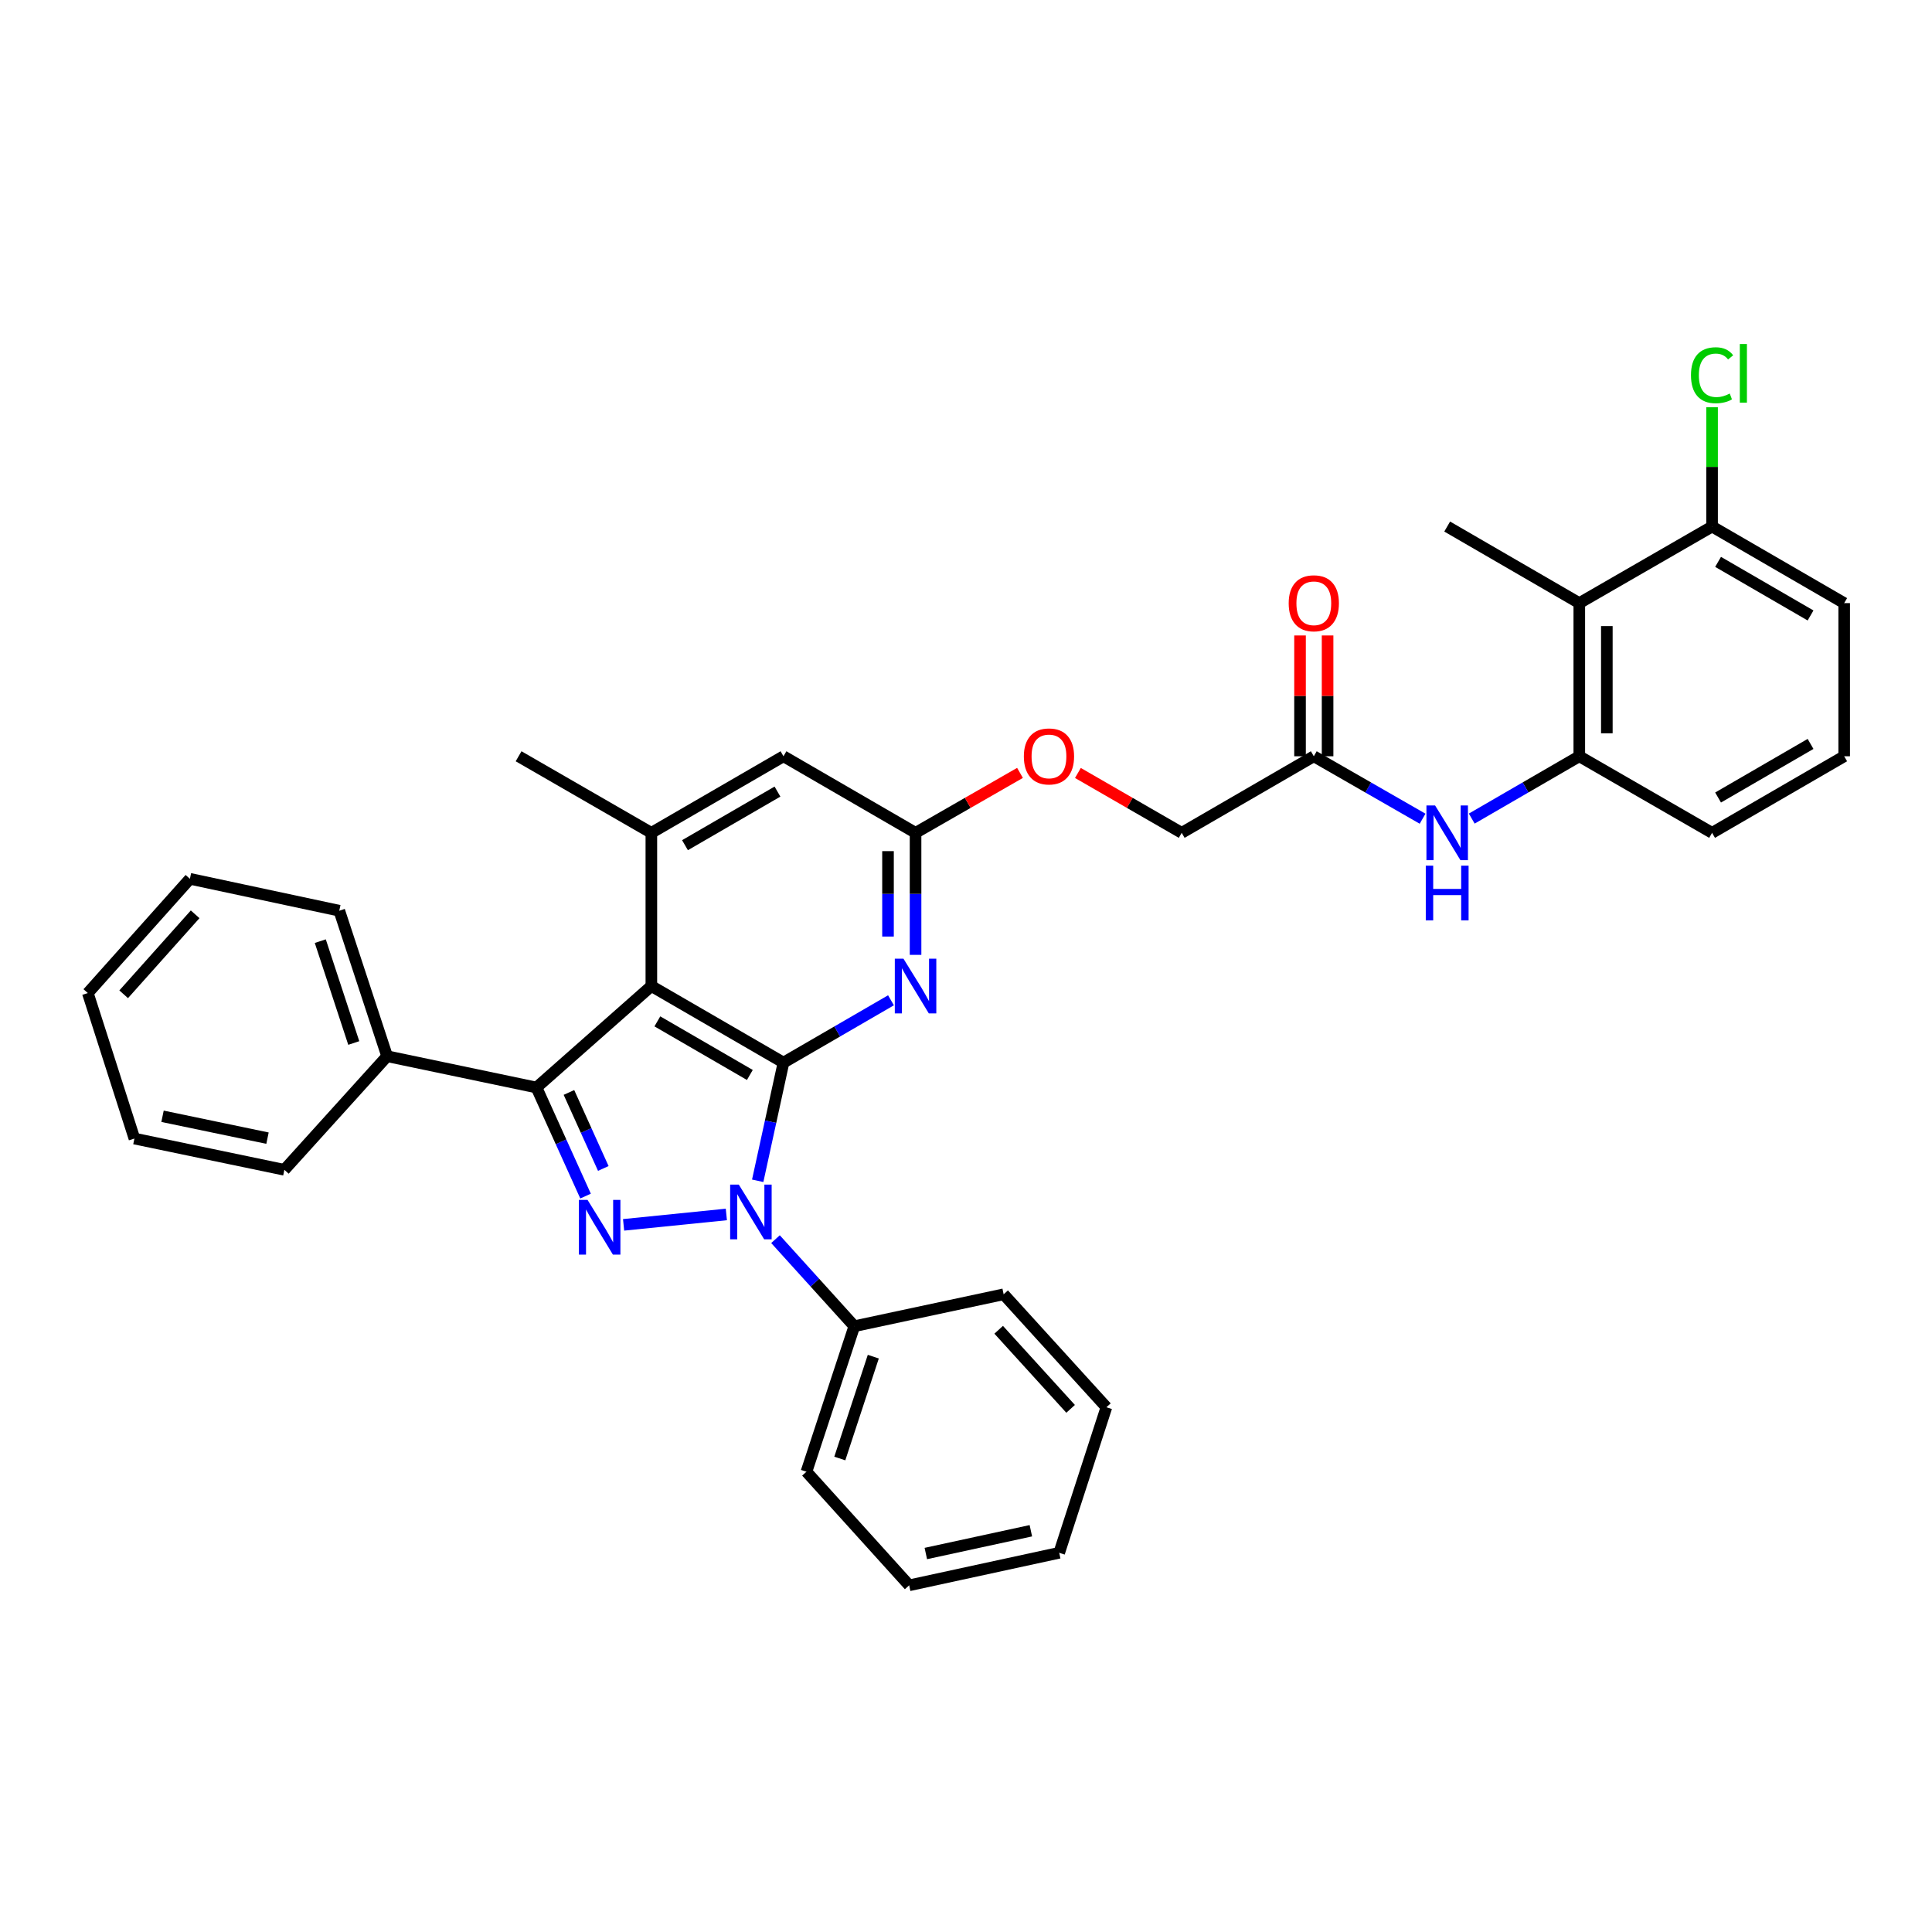 <?xml version='1.0' encoding='iso-8859-1'?>
<svg version='1.1' baseProfile='full'
              xmlns='http://www.w3.org/2000/svg'
                      xmlns:rdkit='http://www.rdkit.org/xml'
                      xmlns:xlink='http://www.w3.org/1999/xlink'
                  xml:space='preserve'
width='1000px' height='1000px' viewBox='0 0 1000 1000'>
<!-- END OF HEADER -->
<rect style='opacity:1.0;fill:#FFFFFF;stroke:none' width='1000' height='1000' x='0' y='0'> </rect>
<path class='bond-0' d='M 405.528,550.009 L 398.856,580.593' style='fill:none;fill-rule:evenodd;stroke:#000000;stroke-width:6px;stroke-linecap:butt;stroke-linejoin:miter;stroke-opacity:1' />
<path class='bond-0' d='M 398.856,580.593 L 392.184,611.177' style='fill:none;fill-rule:evenodd;stroke:#0000FF;stroke-width:6px;stroke-linecap:butt;stroke-linejoin:miter;stroke-opacity:1' />
<path class='bond-2' d='M 405.528,550.009 L 337.141,510.378' style='fill:none;fill-rule:evenodd;stroke:#000000;stroke-width:6px;stroke-linecap:butt;stroke-linejoin:miter;stroke-opacity:1' />
<path class='bond-2' d='M 388.12,556.401 L 340.25,528.659' style='fill:none;fill-rule:evenodd;stroke:#000000;stroke-width:6px;stroke-linecap:butt;stroke-linejoin:miter;stroke-opacity:1' />
<path class='bond-4' d='M 405.528,550.009 L 433.351,533.879' style='fill:none;fill-rule:evenodd;stroke:#000000;stroke-width:6px;stroke-linecap:butt;stroke-linejoin:miter;stroke-opacity:1' />
<path class='bond-4' d='M 433.351,533.879 L 461.175,517.749' style='fill:none;fill-rule:evenodd;stroke:#0000FF;stroke-width:6px;stroke-linecap:butt;stroke-linejoin:miter;stroke-opacity:1' />
<path class='bond-1' d='M 375.956,628.601 L 322.77,633.983' style='fill:none;fill-rule:evenodd;stroke:#0000FF;stroke-width:6px;stroke-linecap:butt;stroke-linejoin:miter;stroke-opacity:1' />
<path class='bond-12' d='M 401.397,641.384 L 421.793,663.916' style='fill:none;fill-rule:evenodd;stroke:#0000FF;stroke-width:6px;stroke-linecap:butt;stroke-linejoin:miter;stroke-opacity:1' />
<path class='bond-12' d='M 421.793,663.916 L 442.189,686.449' style='fill:none;fill-rule:evenodd;stroke:#000000;stroke-width:6px;stroke-linecap:butt;stroke-linejoin:miter;stroke-opacity:1' />
<path class='bond-34' d='M 303.084,619.092 L 290.383,590.995' style='fill:none;fill-rule:evenodd;stroke:#0000FF;stroke-width:6px;stroke-linecap:butt;stroke-linejoin:miter;stroke-opacity:1' />
<path class='bond-34' d='M 290.383,590.995 L 277.682,562.897' style='fill:none;fill-rule:evenodd;stroke:#000000;stroke-width:6px;stroke-linecap:butt;stroke-linejoin:miter;stroke-opacity:1' />
<path class='bond-34' d='M 312.267,604.79 L 303.376,585.121' style='fill:none;fill-rule:evenodd;stroke:#0000FF;stroke-width:6px;stroke-linecap:butt;stroke-linejoin:miter;stroke-opacity:1' />
<path class='bond-34' d='M 303.376,585.121 L 294.485,565.453' style='fill:none;fill-rule:evenodd;stroke:#000000;stroke-width:6px;stroke-linecap:butt;stroke-linejoin:miter;stroke-opacity:1' />
<path class='bond-3' d='M 337.141,510.378 L 277.682,562.897' style='fill:none;fill-rule:evenodd;stroke:#000000;stroke-width:6px;stroke-linecap:butt;stroke-linejoin:miter;stroke-opacity:1' />
<path class='bond-5' d='M 337.141,510.378 L 337.141,431.075' style='fill:none;fill-rule:evenodd;stroke:#000000;stroke-width:6px;stroke-linecap:butt;stroke-linejoin:miter;stroke-opacity:1' />
<path class='bond-13' d='M 277.682,562.897 L 200.368,546.698' style='fill:none;fill-rule:evenodd;stroke:#000000;stroke-width:6px;stroke-linecap:butt;stroke-linejoin:miter;stroke-opacity:1' />
<path class='bond-6' d='M 473.891,494.235 L 473.891,462.655' style='fill:none;fill-rule:evenodd;stroke:#0000FF;stroke-width:6px;stroke-linecap:butt;stroke-linejoin:miter;stroke-opacity:1' />
<path class='bond-6' d='M 473.891,462.655 L 473.891,431.075' style='fill:none;fill-rule:evenodd;stroke:#000000;stroke-width:6px;stroke-linecap:butt;stroke-linejoin:miter;stroke-opacity:1' />
<path class='bond-6' d='M 459.632,484.761 L 459.632,462.655' style='fill:none;fill-rule:evenodd;stroke:#0000FF;stroke-width:6px;stroke-linecap:butt;stroke-linejoin:miter;stroke-opacity:1' />
<path class='bond-6' d='M 459.632,462.655 L 459.632,440.549' style='fill:none;fill-rule:evenodd;stroke:#000000;stroke-width:6px;stroke-linecap:butt;stroke-linejoin:miter;stroke-opacity:1' />
<path class='bond-19' d='M 337.141,431.075 L 268.422,391.444' style='fill:none;fill-rule:evenodd;stroke:#000000;stroke-width:6px;stroke-linecap:butt;stroke-linejoin:miter;stroke-opacity:1' />
<path class='bond-35' d='M 337.141,431.075 L 405.528,391.444' style='fill:none;fill-rule:evenodd;stroke:#000000;stroke-width:6px;stroke-linecap:butt;stroke-linejoin:miter;stroke-opacity:1' />
<path class='bond-35' d='M 354.549,437.467 L 402.419,409.725' style='fill:none;fill-rule:evenodd;stroke:#000000;stroke-width:6px;stroke-linecap:butt;stroke-linejoin:miter;stroke-opacity:1' />
<path class='bond-11' d='M 473.891,431.075 L 405.528,391.444' style='fill:none;fill-rule:evenodd;stroke:#000000;stroke-width:6px;stroke-linecap:butt;stroke-linejoin:miter;stroke-opacity:1' />
<path class='bond-15' d='M 473.891,431.075 L 500.921,415.561' style='fill:none;fill-rule:evenodd;stroke:#000000;stroke-width:6px;stroke-linecap:butt;stroke-linejoin:miter;stroke-opacity:1' />
<path class='bond-15' d='M 500.921,415.561 L 527.952,400.047' style='fill:none;fill-rule:evenodd;stroke:#FF0000;stroke-width:6px;stroke-linecap:butt;stroke-linejoin:miter;stroke-opacity:1' />
<path class='bond-7' d='M 817.44,312.173 L 817.44,391.444' style='fill:none;fill-rule:evenodd;stroke:#000000;stroke-width:6px;stroke-linecap:butt;stroke-linejoin:miter;stroke-opacity:1' />
<path class='bond-7' d='M 831.698,324.064 L 831.698,379.553' style='fill:none;fill-rule:evenodd;stroke:#000000;stroke-width:6px;stroke-linecap:butt;stroke-linejoin:miter;stroke-opacity:1' />
<path class='bond-14' d='M 817.44,312.173 L 886.167,272.541' style='fill:none;fill-rule:evenodd;stroke:#000000;stroke-width:6px;stroke-linecap:butt;stroke-linejoin:miter;stroke-opacity:1' />
<path class='bond-21' d='M 817.44,312.173 L 749.061,272.541' style='fill:none;fill-rule:evenodd;stroke:#000000;stroke-width:6px;stroke-linecap:butt;stroke-linejoin:miter;stroke-opacity:1' />
<path class='bond-8' d='M 817.44,391.444 L 789.608,407.574' style='fill:none;fill-rule:evenodd;stroke:#000000;stroke-width:6px;stroke-linecap:butt;stroke-linejoin:miter;stroke-opacity:1' />
<path class='bond-8' d='M 789.608,407.574 L 761.777,423.705' style='fill:none;fill-rule:evenodd;stroke:#0000FF;stroke-width:6px;stroke-linecap:butt;stroke-linejoin:miter;stroke-opacity:1' />
<path class='bond-20' d='M 817.44,391.444 L 886.167,431.075' style='fill:none;fill-rule:evenodd;stroke:#000000;stroke-width:6px;stroke-linecap:butt;stroke-linejoin:miter;stroke-opacity:1' />
<path class='bond-9' d='M 736.331,423.767 L 708.178,407.605' style='fill:none;fill-rule:evenodd;stroke:#0000FF;stroke-width:6px;stroke-linecap:butt;stroke-linejoin:miter;stroke-opacity:1' />
<path class='bond-9' d='M 708.178,407.605 L 680.025,391.444' style='fill:none;fill-rule:evenodd;stroke:#000000;stroke-width:6px;stroke-linecap:butt;stroke-linejoin:miter;stroke-opacity:1' />
<path class='bond-10' d='M 680.025,391.444 L 611.646,431.075' style='fill:none;fill-rule:evenodd;stroke:#000000;stroke-width:6px;stroke-linecap:butt;stroke-linejoin:miter;stroke-opacity:1' />
<path class='bond-16' d='M 687.154,391.444 L 687.154,360.179' style='fill:none;fill-rule:evenodd;stroke:#000000;stroke-width:6px;stroke-linecap:butt;stroke-linejoin:miter;stroke-opacity:1' />
<path class='bond-16' d='M 687.154,360.179 L 687.154,328.915' style='fill:none;fill-rule:evenodd;stroke:#FF0000;stroke-width:6px;stroke-linecap:butt;stroke-linejoin:miter;stroke-opacity:1' />
<path class='bond-16' d='M 672.895,391.444 L 672.895,360.179' style='fill:none;fill-rule:evenodd;stroke:#000000;stroke-width:6px;stroke-linecap:butt;stroke-linejoin:miter;stroke-opacity:1' />
<path class='bond-16' d='M 672.895,360.179 L 672.895,328.915' style='fill:none;fill-rule:evenodd;stroke:#FF0000;stroke-width:6px;stroke-linecap:butt;stroke-linejoin:miter;stroke-opacity:1' />
<path class='bond-24' d='M 442.189,686.449 L 417.418,761.759' style='fill:none;fill-rule:evenodd;stroke:#000000;stroke-width:6px;stroke-linecap:butt;stroke-linejoin:miter;stroke-opacity:1' />
<path class='bond-24' d='M 452.018,702.201 L 434.679,754.918' style='fill:none;fill-rule:evenodd;stroke:#000000;stroke-width:6px;stroke-linecap:butt;stroke-linejoin:miter;stroke-opacity:1' />
<path class='bond-25' d='M 442.189,686.449 L 519.487,669.925' style='fill:none;fill-rule:evenodd;stroke:#000000;stroke-width:6px;stroke-linecap:butt;stroke-linejoin:miter;stroke-opacity:1' />
<path class='bond-26' d='M 200.368,546.698 L 175.613,471.388' style='fill:none;fill-rule:evenodd;stroke:#000000;stroke-width:6px;stroke-linecap:butt;stroke-linejoin:miter;stroke-opacity:1' />
<path class='bond-26' d='M 183.109,539.854 L 165.781,487.137' style='fill:none;fill-rule:evenodd;stroke:#000000;stroke-width:6px;stroke-linecap:butt;stroke-linejoin:miter;stroke-opacity:1' />
<path class='bond-27' d='M 200.368,546.698 L 147.191,605.491' style='fill:none;fill-rule:evenodd;stroke:#000000;stroke-width:6px;stroke-linecap:butt;stroke-linejoin:miter;stroke-opacity:1' />
<path class='bond-18' d='M 886.167,272.541 L 886.167,241.652' style='fill:none;fill-rule:evenodd;stroke:#000000;stroke-width:6px;stroke-linecap:butt;stroke-linejoin:miter;stroke-opacity:1' />
<path class='bond-18' d='M 886.167,241.652 L 886.167,210.762' style='fill:none;fill-rule:evenodd;stroke:#00CC00;stroke-width:6px;stroke-linecap:butt;stroke-linejoin:miter;stroke-opacity:1' />
<path class='bond-38' d='M 886.167,272.541 L 954.545,312.173' style='fill:none;fill-rule:evenodd;stroke:#000000;stroke-width:6px;stroke-linecap:butt;stroke-linejoin:miter;stroke-opacity:1' />
<path class='bond-38' d='M 889.274,290.823 L 937.139,318.565' style='fill:none;fill-rule:evenodd;stroke:#000000;stroke-width:6px;stroke-linecap:butt;stroke-linejoin:miter;stroke-opacity:1' />
<path class='bond-17' d='M 557.925,400.086 L 584.786,415.581' style='fill:none;fill-rule:evenodd;stroke:#FF0000;stroke-width:6px;stroke-linecap:butt;stroke-linejoin:miter;stroke-opacity:1' />
<path class='bond-17' d='M 584.786,415.581 L 611.646,431.075' style='fill:none;fill-rule:evenodd;stroke:#000000;stroke-width:6px;stroke-linecap:butt;stroke-linejoin:miter;stroke-opacity:1' />
<path class='bond-22' d='M 886.167,431.075 L 954.545,391.444' style='fill:none;fill-rule:evenodd;stroke:#000000;stroke-width:6px;stroke-linecap:butt;stroke-linejoin:miter;stroke-opacity:1' />
<path class='bond-22' d='M 889.274,412.794 L 937.139,385.052' style='fill:none;fill-rule:evenodd;stroke:#000000;stroke-width:6px;stroke-linecap:butt;stroke-linejoin:miter;stroke-opacity:1' />
<path class='bond-23' d='M 954.545,391.444 L 954.545,312.173' style='fill:none;fill-rule:evenodd;stroke:#000000;stroke-width:6px;stroke-linecap:butt;stroke-linejoin:miter;stroke-opacity:1' />
<path class='bond-28' d='M 417.418,761.759 L 470.579,820.561' style='fill:none;fill-rule:evenodd;stroke:#000000;stroke-width:6px;stroke-linecap:butt;stroke-linejoin:miter;stroke-opacity:1' />
<path class='bond-31' d='M 519.487,669.925 L 572.672,728.394' style='fill:none;fill-rule:evenodd;stroke:#000000;stroke-width:6px;stroke-linecap:butt;stroke-linejoin:miter;stroke-opacity:1' />
<path class='bond-31' d='M 516.917,688.29 L 554.147,729.218' style='fill:none;fill-rule:evenodd;stroke:#000000;stroke-width:6px;stroke-linecap:butt;stroke-linejoin:miter;stroke-opacity:1' />
<path class='bond-30' d='M 175.613,471.388 L 98.299,454.871' style='fill:none;fill-rule:evenodd;stroke:#000000;stroke-width:6px;stroke-linecap:butt;stroke-linejoin:miter;stroke-opacity:1' />
<path class='bond-29' d='M 147.191,605.491 L 69.576,589.316' style='fill:none;fill-rule:evenodd;stroke:#000000;stroke-width:6px;stroke-linecap:butt;stroke-linejoin:miter;stroke-opacity:1' />
<path class='bond-29' d='M 138.458,589.106 L 84.127,577.783' style='fill:none;fill-rule:evenodd;stroke:#000000;stroke-width:6px;stroke-linecap:butt;stroke-linejoin:miter;stroke-opacity:1' />
<path class='bond-36' d='M 470.579,820.561 L 548.242,803.72' style='fill:none;fill-rule:evenodd;stroke:#000000;stroke-width:6px;stroke-linecap:butt;stroke-linejoin:miter;stroke-opacity:1' />
<path class='bond-36' d='M 479.207,804.1 L 533.571,792.311' style='fill:none;fill-rule:evenodd;stroke:#000000;stroke-width:6px;stroke-linecap:butt;stroke-linejoin:miter;stroke-opacity:1' />
<path class='bond-33' d='M 69.576,589.316 L 45.455,514.006' style='fill:none;fill-rule:evenodd;stroke:#000000;stroke-width:6px;stroke-linecap:butt;stroke-linejoin:miter;stroke-opacity:1' />
<path class='bond-37' d='M 98.299,454.871 L 45.455,514.006' style='fill:none;fill-rule:evenodd;stroke:#000000;stroke-width:6px;stroke-linecap:butt;stroke-linejoin:miter;stroke-opacity:1' />
<path class='bond-37' d='M 101.004,473.243 L 64.013,514.637' style='fill:none;fill-rule:evenodd;stroke:#000000;stroke-width:6px;stroke-linecap:butt;stroke-linejoin:miter;stroke-opacity:1' />
<path class='bond-32' d='M 572.672,728.394 L 548.242,803.72' style='fill:none;fill-rule:evenodd;stroke:#000000;stroke-width:6px;stroke-linecap:butt;stroke-linejoin:miter;stroke-opacity:1' />
<path  class='atom-1' d='M 382.403 613.155
L 391.683 628.155
Q 392.603 629.635, 394.083 632.315
Q 395.563 634.995, 395.643 635.155
L 395.643 613.155
L 399.403 613.155
L 399.403 641.475
L 395.523 641.475
L 385.563 625.075
Q 384.403 623.155, 383.163 620.955
Q 381.963 618.755, 381.603 618.075
L 381.603 641.475
L 377.923 641.475
L 377.923 613.155
L 382.403 613.155
' fill='#0000FF'/>
<path  class='atom-2' d='M 304.122 621.077
L 313.402 636.077
Q 314.322 637.557, 315.802 640.237
Q 317.282 642.917, 317.362 643.077
L 317.362 621.077
L 321.122 621.077
L 321.122 649.397
L 317.242 649.397
L 307.282 632.997
Q 306.122 631.077, 304.882 628.877
Q 303.682 626.677, 303.322 625.997
L 303.322 649.397
L 299.642 649.397
L 299.642 621.077
L 304.122 621.077
' fill='#0000FF'/>
<path  class='atom-5' d='M 467.631 496.218
L 476.911 511.218
Q 477.831 512.698, 479.311 515.378
Q 480.791 518.058, 480.871 518.218
L 480.871 496.218
L 484.631 496.218
L 484.631 524.538
L 480.751 524.538
L 470.791 508.138
Q 469.631 506.218, 468.391 504.018
Q 467.191 501.818, 466.831 501.138
L 466.831 524.538
L 463.151 524.538
L 463.151 496.218
L 467.631 496.218
' fill='#0000FF'/>
<path  class='atom-10' d='M 742.801 416.915
L 752.081 431.915
Q 753.001 433.395, 754.481 436.075
Q 755.961 438.755, 756.041 438.915
L 756.041 416.915
L 759.801 416.915
L 759.801 445.235
L 755.921 445.235
L 745.961 428.835
Q 744.801 426.915, 743.561 424.715
Q 742.361 422.515, 742.001 421.835
L 742.001 445.235
L 738.321 445.235
L 738.321 416.915
L 742.801 416.915
' fill='#0000FF'/>
<path  class='atom-10' d='M 737.981 448.067
L 741.821 448.067
L 741.821 460.107
L 756.301 460.107
L 756.301 448.067
L 760.141 448.067
L 760.141 476.387
L 756.301 476.387
L 756.301 463.307
L 741.821 463.307
L 741.821 476.387
L 737.981 476.387
L 737.981 448.067
' fill='#0000FF'/>
<path  class='atom-16' d='M 529.943 391.524
Q 529.943 384.724, 533.303 380.924
Q 536.663 377.124, 542.943 377.124
Q 549.223 377.124, 552.583 380.924
Q 555.943 384.724, 555.943 391.524
Q 555.943 398.404, 552.543 402.324
Q 549.143 406.204, 542.943 406.204
Q 536.703 406.204, 533.303 402.324
Q 529.943 398.444, 529.943 391.524
M 542.943 403.004
Q 547.263 403.004, 549.583 400.124
Q 551.943 397.204, 551.943 391.524
Q 551.943 385.964, 549.583 383.164
Q 547.263 380.324, 542.943 380.324
Q 538.623 380.324, 536.263 383.124
Q 533.943 385.924, 533.943 391.524
Q 533.943 397.244, 536.263 400.124
Q 538.623 403.004, 542.943 403.004
' fill='#FF0000'/>
<path  class='atom-17' d='M 667.025 312.253
Q 667.025 305.453, 670.385 301.653
Q 673.745 297.853, 680.025 297.853
Q 686.305 297.853, 689.665 301.653
Q 693.025 305.453, 693.025 312.253
Q 693.025 319.133, 689.625 323.053
Q 686.225 326.933, 680.025 326.933
Q 673.785 326.933, 670.385 323.053
Q 667.025 319.173, 667.025 312.253
M 680.025 323.733
Q 684.345 323.733, 686.665 320.853
Q 689.025 317.933, 689.025 312.253
Q 689.025 306.693, 686.665 303.893
Q 684.345 301.053, 680.025 301.053
Q 675.705 301.053, 673.345 303.853
Q 671.025 306.653, 671.025 312.253
Q 671.025 317.973, 673.345 320.853
Q 675.705 323.733, 680.025 323.733
' fill='#FF0000'/>
<path  class='atom-19' d='M 875.247 194.219
Q 875.247 187.179, 878.527 183.499
Q 881.847 179.779, 888.127 179.779
Q 893.967 179.779, 897.087 183.899
L 894.447 186.059
Q 892.167 183.059, 888.127 183.059
Q 883.847 183.059, 881.567 185.939
Q 879.327 188.779, 879.327 194.219
Q 879.327 199.819, 881.647 202.699
Q 884.007 205.579, 888.567 205.579
Q 891.687 205.579, 895.327 203.699
L 896.447 206.699
Q 894.967 207.659, 892.727 208.219
Q 890.487 208.779, 888.007 208.779
Q 881.847 208.779, 878.527 205.019
Q 875.247 201.259, 875.247 194.219
' fill='#00CC00'/>
<path  class='atom-19' d='M 900.527 178.059
L 904.207 178.059
L 904.207 208.419
L 900.527 208.419
L 900.527 178.059
' fill='#00CC00'/>
</svg>
